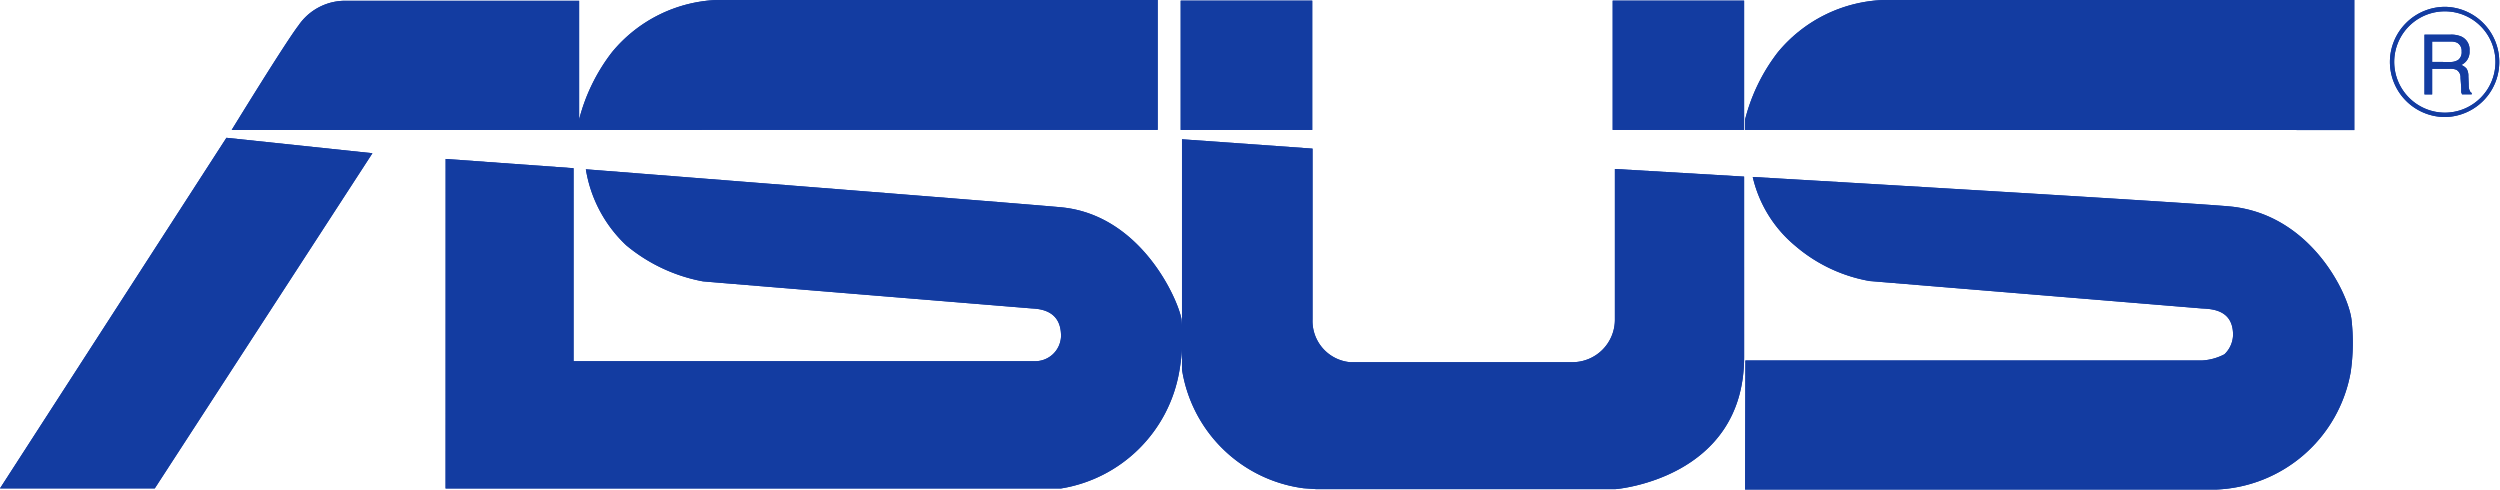 <svg xmlns="http://www.w3.org/2000/svg" width="150.99" height="29.57" viewBox="0 0 150.99 29.57">
  <g id="Group_806" data-name="Group 806" transform="translate(-174.343 -182.174)">
    <path id="Path_29514" data-name="Path 29514" d="M633.541,186.816a3.057,3.057,0,1,1,6.114,0,3.059,3.059,0,0,1-3.039,3.064,3.071,3.071,0,0,1-3.075-3.064m-.26,0a3.335,3.335,0,0,0,3.335,3.327,3.328,3.328,0,0,0,0-6.655,3.336,3.336,0,0,0-3.335,3.328" transform="translate(-314.597 -0.901)" fill="#133ca1"/>
    <path id="Path_29515" data-name="Path 29515" d="M639.92,192.439h.464v-1.546h1.056a.961.961,0,0,1,.412.061.518.518,0,0,1,.244.482l.043.6c0,.137,0,.233,0,.28a.4.4,0,0,1,.045.119h.588v-.085c-.075-.026-.11-.1-.153-.22a1.091,1.091,0,0,1-.028-.3l-.02-.485a.85.85,0,0,0-.105-.454.8.8,0,0,0-.326-.229.866.866,0,0,0,.5-.858.859.859,0,0,0-.486-.855,1.528,1.528,0,0,0-.651-.119H639.92Zm.464-1.959v-1.234h1.124a.889.889,0,0,1,.393.076.563.563,0,0,1,.263.522.582.582,0,0,1-.2.506.85.85,0,0,1-.506.131Z" transform="translate(-319.148 -4.564)" fill="#133ca1"/>
    <path id="Path_29516" data-name="Path 29516" d="M188.019,208.635,174.343,229.81h9.347l13.146-20.243Z" transform="translate(0 -18.139)" fill="#133ca1"/>
    <path id="Path_29517" data-name="Path 29517" d="M218.838,190.021s3.228-5.261,4.028-6.3a3.417,3.417,0,0,1,2.845-1.5h14.11v7.165a11.2,11.2,0,0,1,1.982-4.055,8.656,8.656,0,0,1,6.382-3.16h26.579v7.847Z" transform="translate(-30.501 0)" fill="#133ca1"/>
    <path id="Path_29518" data-name="Path 29518" d="M546.251,190.028v-7.854H517.813a8.686,8.686,0,0,0-6.382,3.16,11.141,11.141,0,0,0-1.976,4.056v.632Z" transform="translate(-229.716 0)" fill="#133ca1"/>
    <rect id="Rectangle_473" data-name="Rectangle 473" width="7.947" height="7.809" transform="translate(245.651 182.212)" fill="#133ca1"/>
    <rect id="Rectangle_474" data-name="Rectangle 474" width="7.939" height="7.809" transform="translate(271.742 182.212)" fill="#133ca1"/>
    <path id="Path_29519" data-name="Path 29519" d="M435.271,211.171l-7.806-.461v9.06a2.565,2.565,0,0,1-2.573,2.61H411.476a2.5,2.5,0,0,1-2.271-2.586V209.481l-7.885-.565v13.9a8.563,8.563,0,0,0,7.356,7.178s.619.042.72.051h18.121s7.755-.619,7.755-7.985Z" transform="translate(-155.59 -18.331)" fill="#133ca1"/>
    <path id="Path_29520" data-name="Path 29520" d="M259.907,232.6h37.168a8.653,8.653,0,0,0,7.15-7.1,11.55,11.55,0,0,0,.127-3.126c-.2-1.165-2.433-6.31-7.291-6.758-2.9-.267-28.682-2.293-28.682-2.293a8.07,8.07,0,0,0,2.433,4.586,10.142,10.142,0,0,0,4.639,2.183c.688.065,19.871,1.636,19.871,1.636.611.031,1.77.185,1.756,1.684a1.561,1.561,0,0,1-1.64,1.5h-27.8V213.258l-7.728-.559Z" transform="translate(-58.653 -20.925)" fill="#133ca1"/>
    <path id="Path_29521" data-name="Path 29521" d="M509.473,227.237h27.611a3.284,3.284,0,0,0,1.323-.372,1.674,1.674,0,0,0,.52-1.174c0-1.5-1.247-1.562-1.873-1.593,0,0-19.4-1.6-20.075-1.657a9.386,9.386,0,0,1-4.483-2.117,7.648,7.648,0,0,1-2.579-4.168s25.93,1.513,28.811,1.78c4.865.46,7.143,5.223,7.349,6.808a12.35,12.35,0,0,1-.045,3.191,8.6,8.6,0,0,1-8.141,7.1H509.455Z" transform="translate(-229.716 -23.294)" fill="#133ca1"/>
    <path id="Path_29522" data-name="Path 29522" d="M633.541,186.816a3.057,3.057,0,1,1,6.114,0,3.059,3.059,0,0,1-3.039,3.064,3.071,3.071,0,0,1-3.075-3.064m-.26,0a3.335,3.335,0,0,0,3.335,3.327,3.328,3.328,0,0,0,0-6.655,3.336,3.336,0,0,0-3.335,3.328" transform="translate(-314.597 -0.901)" fill="#133ca1"/>
    <path id="Path_29523" data-name="Path 29523" d="M639.92,192.439h.464v-1.546h1.056a.961.961,0,0,1,.412.061.518.518,0,0,1,.244.482l.043.6c0,.137,0,.233,0,.28a.4.4,0,0,1,.045.119h.588v-.085c-.075-.026-.11-.1-.153-.22a1.091,1.091,0,0,1-.028-.3l-.02-.485a.85.85,0,0,0-.105-.454.8.8,0,0,0-.326-.229.866.866,0,0,0,.5-.858.859.859,0,0,0-.486-.855,1.528,1.528,0,0,0-.651-.119H639.92Zm.464-1.959v-1.234h1.124a.889.889,0,0,1,.393.076.563.563,0,0,1,.263.522.582.582,0,0,1-.2.506.85.85,0,0,1-.506.131Z" transform="translate(-319.148 -4.564)" fill="#133ca1"/>
    <path id="Path_29524" data-name="Path 29524" d="M188.019,208.635,174.343,229.81h9.347l13.146-20.243Z" transform="translate(0 -18.139)" fill="#133ca1"/>
    <path id="Path_29525" data-name="Path 29525" d="M218.838,190.021s3.228-5.261,4.028-6.3a3.417,3.417,0,0,1,2.845-1.5h14.11v7.165a11.2,11.2,0,0,1,1.982-4.055,8.656,8.656,0,0,1,6.382-3.16h26.579v7.847Z" transform="translate(-30.501 0)" fill="#133ca1"/>
    <path id="Path_29526" data-name="Path 29526" d="M546.251,190.028v-7.854H517.813a8.686,8.686,0,0,0-6.382,3.16,11.141,11.141,0,0,0-1.976,4.056v.632Z" transform="translate(-229.716 0)" fill="#133ca1"/>
    <rect id="Rectangle_475" data-name="Rectangle 475" width="7.947" height="7.809" transform="translate(245.651 182.212)" fill="#133ca1"/>
    <rect id="Rectangle_476" data-name="Rectangle 476" width="7.939" height="7.809" transform="translate(271.742 182.212)" fill="#133ca1"/>
    <path id="Path_29527" data-name="Path 29527" d="M435.271,211.171l-7.806-.461v9.06a2.565,2.565,0,0,1-2.573,2.61H411.476a2.5,2.5,0,0,1-2.271-2.586V209.481l-7.885-.565v13.9a8.563,8.563,0,0,0,7.356,7.178s.619.042.72.051h18.121s7.755-.619,7.755-7.985Z" transform="translate(-155.59 -18.331)" fill="#133ca1"/>
    <path id="Path_29528" data-name="Path 29528" d="M259.907,232.6h37.168a8.653,8.653,0,0,0,7.15-7.1,11.55,11.55,0,0,0,.127-3.126c-.2-1.165-2.433-6.31-7.291-6.758-2.9-.267-28.682-2.293-28.682-2.293a8.07,8.07,0,0,0,2.433,4.586,10.142,10.142,0,0,0,4.639,2.183c.688.065,19.871,1.636,19.871,1.636.611.031,1.77.185,1.756,1.684a1.561,1.561,0,0,1-1.64,1.5h-27.8V213.258l-7.728-.559Z" transform="translate(-58.653 -20.925)" fill="#133ca1"/>
    <path id="Path_29529" data-name="Path 29529" d="M509.473,227.237h27.611a3.284,3.284,0,0,0,1.323-.372,1.674,1.674,0,0,0,.52-1.174c0-1.5-1.247-1.562-1.873-1.593,0,0-19.4-1.6-20.075-1.657a9.386,9.386,0,0,1-4.483-2.117,7.648,7.648,0,0,1-2.579-4.168s25.93,1.513,28.811,1.78c4.865.46,7.143,5.223,7.349,6.808a12.35,12.35,0,0,1-.045,3.191,8.6,8.6,0,0,1-8.141,7.1H509.455Z" transform="translate(-229.716 -23.294)" fill="#133ca1"/>
  </g>
</svg>
